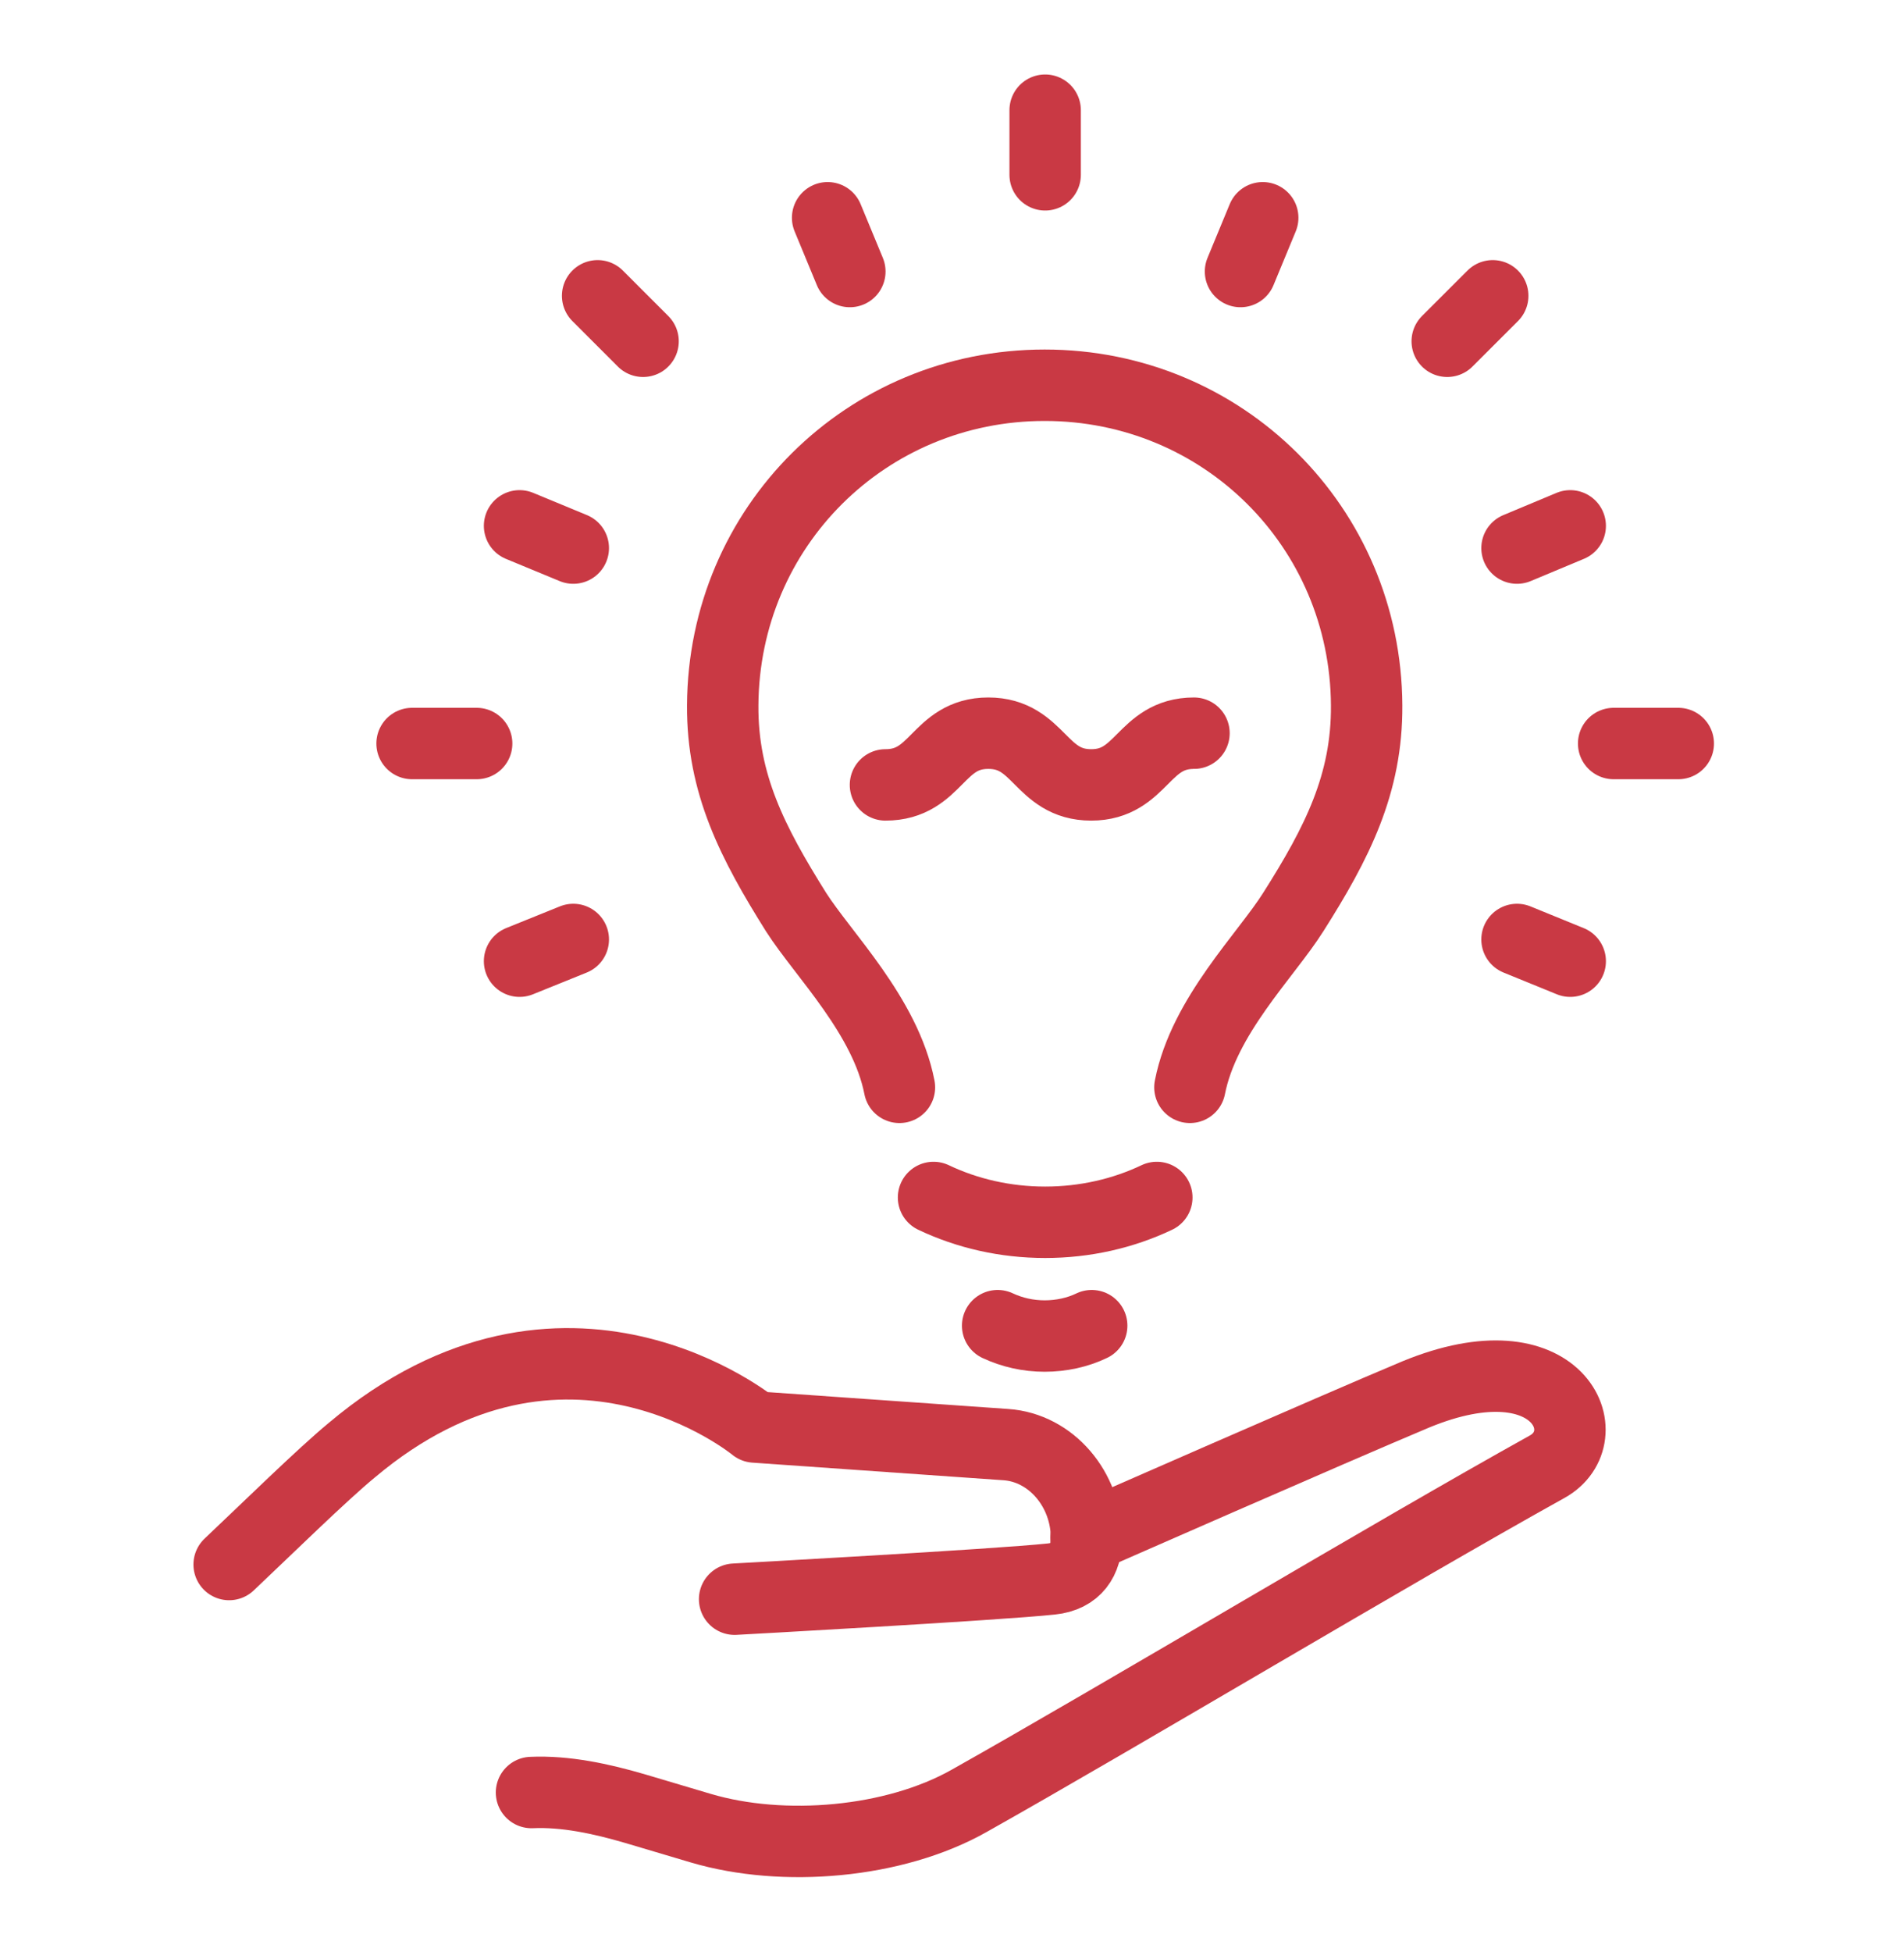 <svg width="40" height="41" viewBox="0 0 40 41" fill="none" xmlns="http://www.w3.org/2000/svg">
<g clip-path="url(#clip0_2597_7058)">
<path d="M22.816 32.291C22.816 32.291 28.005 30.011 29.743 29.283C32.772 28.035 33.64 30.174 32.5 30.803C29.254 32.606 23.511 36.047 20.362 37.817C18.788 38.707 16.453 38.903 14.727 38.393L13.337 37.98C12.632 37.774 11.883 37.611 11.166 37.643" stroke="#C93944" stroke-width="1.5" stroke-linecap="round" stroke-linejoin="round"/>
<path d="M4.814 32.855C5.607 32.106 6.769 30.966 7.388 30.456C11.872 26.678 15.856 29.967 15.856 29.967L21.133 30.337C22.077 30.402 22.826 31.27 22.826 32.302C22.826 32.758 22.609 33.105 22.088 33.159C20.981 33.279 15.433 33.583 15.433 33.583" stroke="#C93944" stroke-width="1.5" stroke-linecap="round" stroke-linejoin="round"/>
<path d="M18.896 22.834C18.603 21.336 17.3 20.055 16.724 19.154C15.812 17.699 15.172 16.461 15.183 14.811C15.204 11.065 18.201 8.09 21.947 8.09C25.692 8.09 28.689 11.065 28.711 14.811C28.722 16.461 28.092 17.699 27.169 19.154C26.594 20.066 25.291 21.336 24.998 22.834" stroke="#C93944" stroke-width="1.5" stroke-linecap="round" stroke-linejoin="round"/>
<path d="M19.612 25.147C20.318 25.483 21.121 25.668 21.957 25.668C22.793 25.668 23.597 25.483 24.303 25.147" stroke="#C93944" stroke-width="1.5" stroke-linecap="round" stroke-linejoin="round"/>
<path d="M20.959 27.839C21.263 27.981 21.6 28.057 21.947 28.057C22.294 28.057 22.642 27.981 22.935 27.839" stroke="#C93944" stroke-width="1.5" stroke-linecap="round" stroke-linejoin="round"/>
<path d="M18.602 16.483C19.688 16.483 19.688 15.397 20.763 15.397C21.838 15.397 21.849 16.483 22.924 16.483C23.998 16.483 24.009 15.397 25.084 15.397" stroke="#C93944" stroke-width="1.5" stroke-linecap="round" stroke-linejoin="round"/>
<path d="M21.957 3.671V2.314" stroke="#C93944" stroke-width="1.5" stroke-linecap="round" stroke-linejoin="round"/>
<path d="M26.061 5.702L26.528 4.573" stroke="#C93944" stroke-width="1.5" stroke-linecap="round" stroke-linejoin="round"/>
<path d="M30.404 7.167L31.36 6.212" stroke="#C93944" stroke-width="1.5" stroke-linecap="round" stroke-linejoin="round"/>
<path d="M31.87 11.51L32.988 11.043" stroke="#C93944" stroke-width="1.5" stroke-linecap="round" stroke-linejoin="round"/>
<path d="M33.9 15.614H35.258" stroke="#C93944" stroke-width="1.5" stroke-linecap="round" stroke-linejoin="round"/>
<path d="M31.87 19.729L32.988 20.185" stroke="#C93944" stroke-width="1.5" stroke-linecap="round" stroke-linejoin="round"/>
<path d="M12.044 19.729L10.915 20.185" stroke="#C93944" stroke-width="1.5" stroke-linecap="round" stroke-linejoin="round"/>
<path d="M10.014 15.614H8.657" stroke="#C93944" stroke-width="1.5" stroke-linecap="round" stroke-linejoin="round"/>
<path d="M12.044 11.51L10.915 11.043" stroke="#C93944" stroke-width="1.5" stroke-linecap="round" stroke-linejoin="round"/>
<path d="M13.51 7.167L12.555 6.212" stroke="#C93944" stroke-width="1.5" stroke-linecap="round" stroke-linejoin="round"/>
<path d="M17.854 5.702L17.387 4.573" stroke="#C93944" stroke-width="1.5" stroke-linecap="round" stroke-linejoin="round"/>
</g>
<defs>
<clipPath id="clip0_2597_7058">
<rect width="32.072" height="38" fill="white" transform="translate(4 1.5)"/>
</clipPath>
</defs>
</svg>
